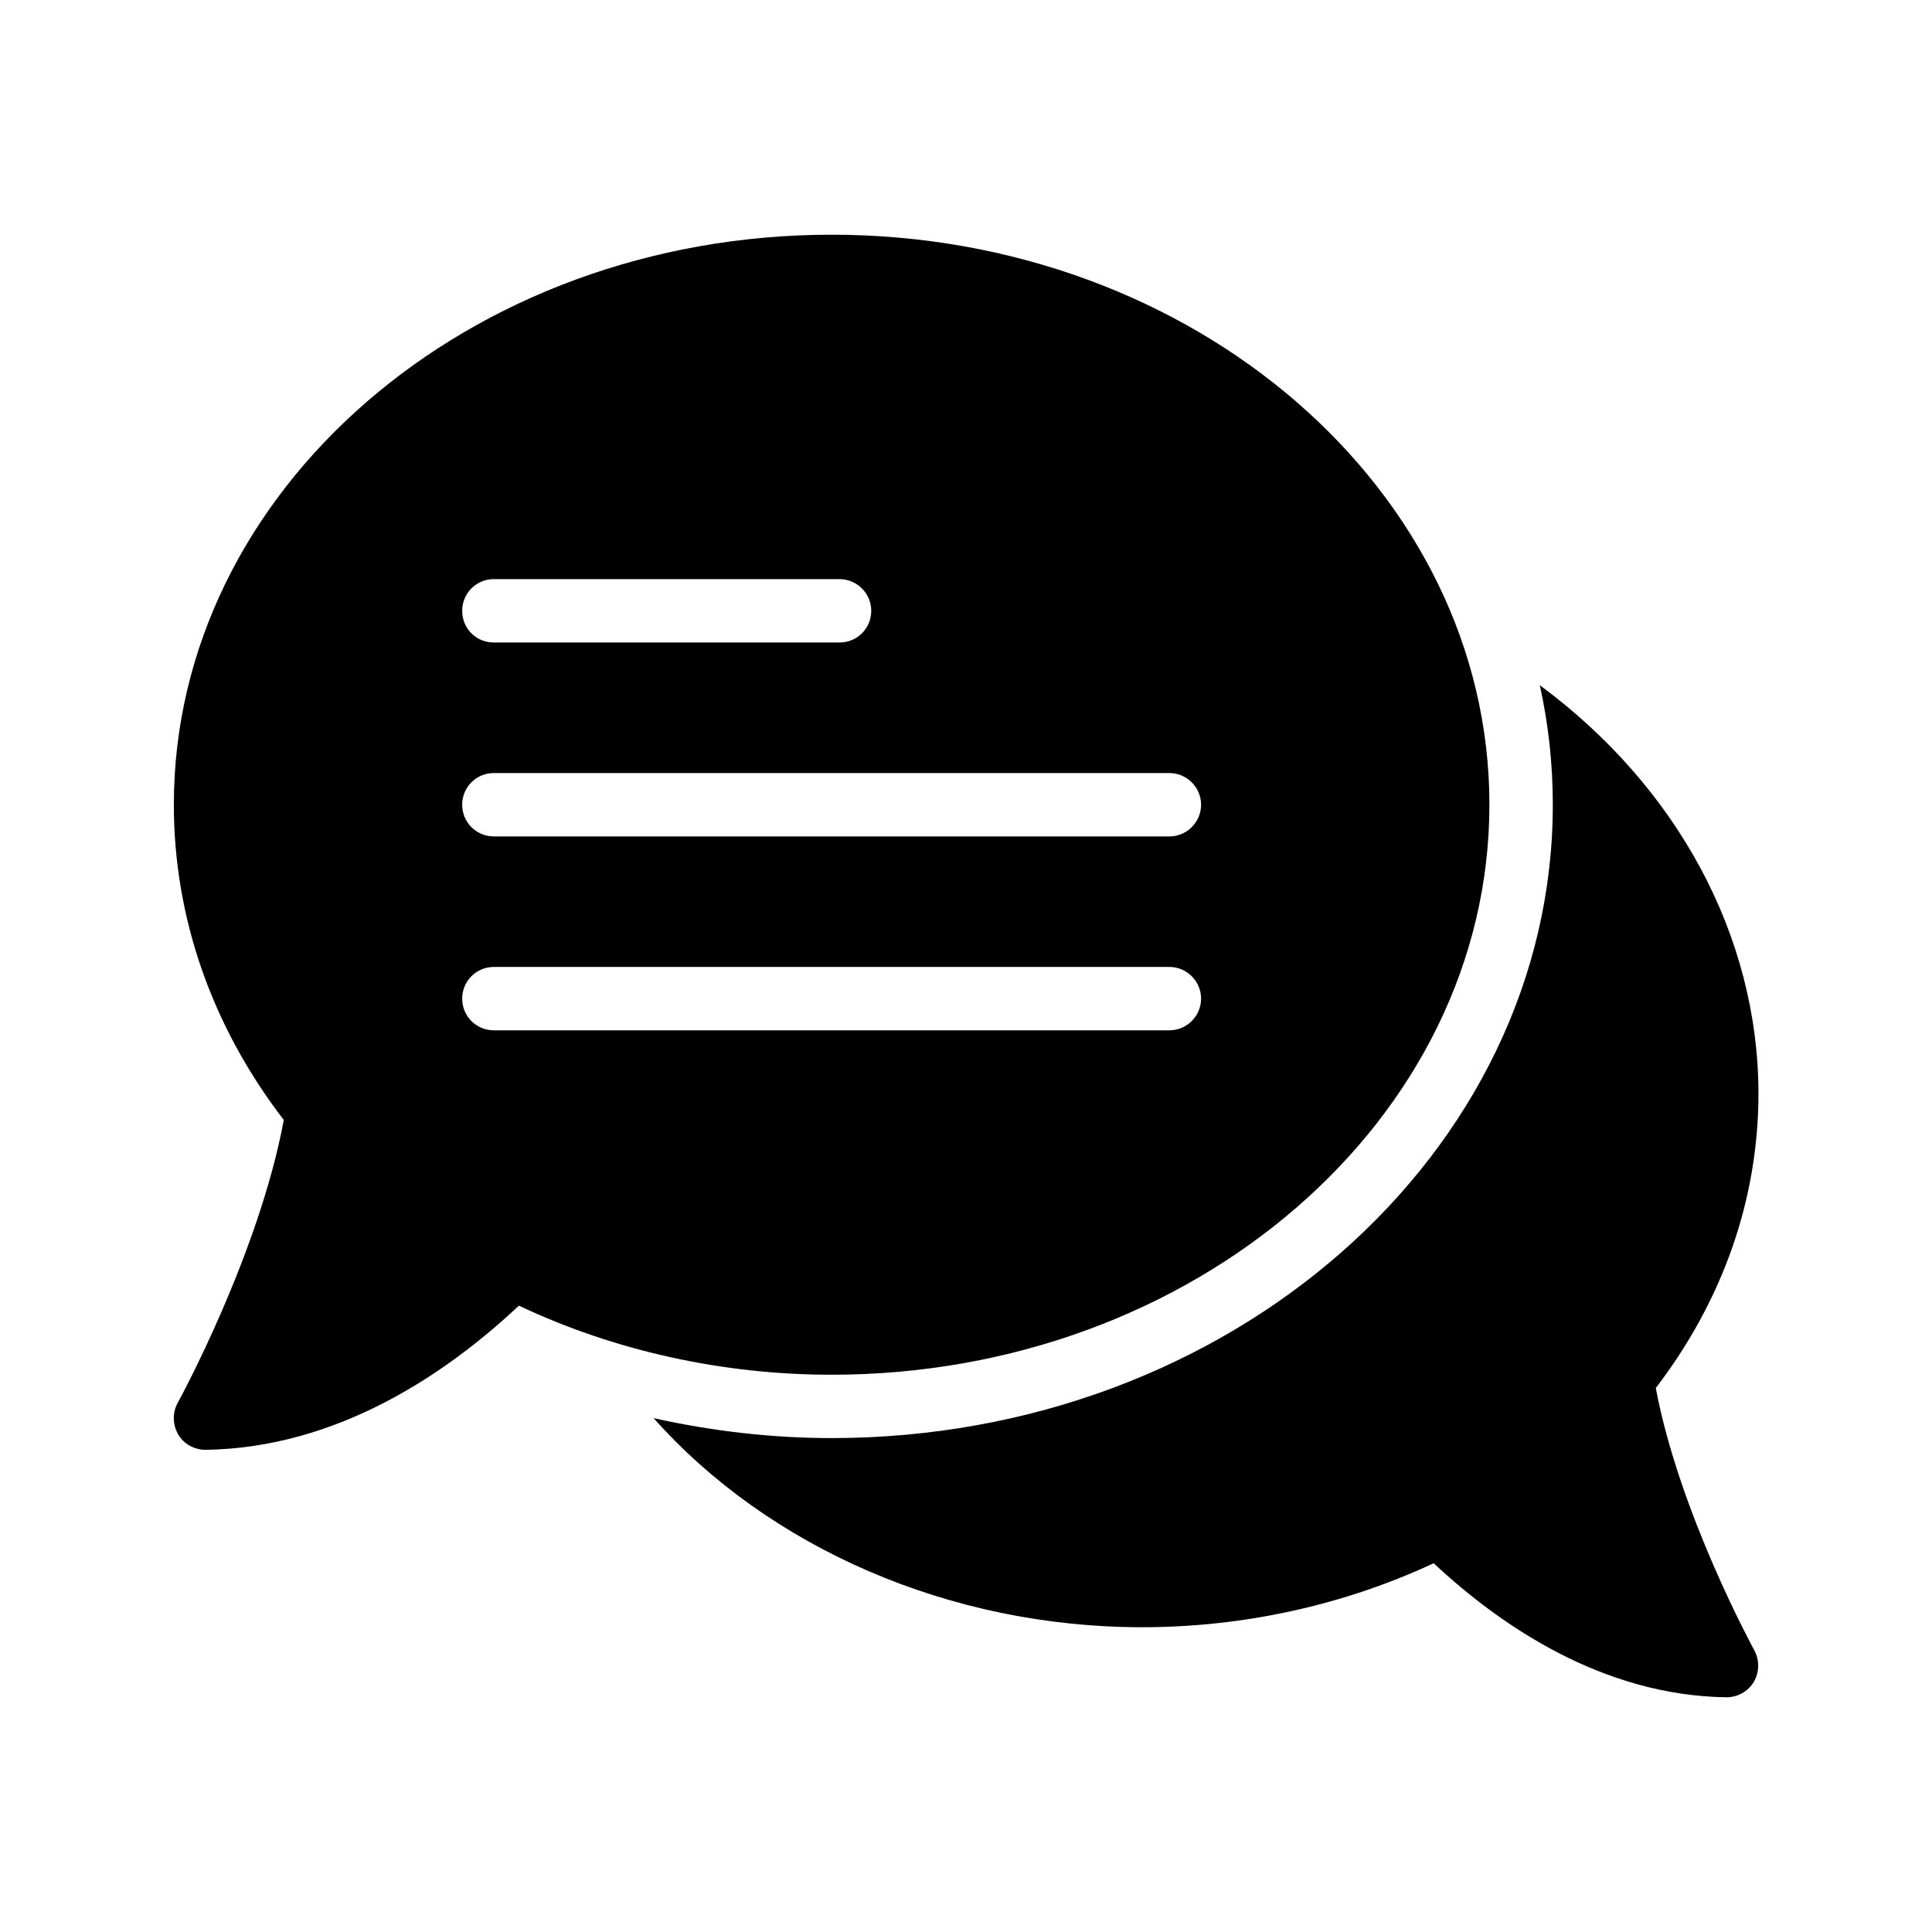 <?xml version="1.0" encoding="UTF-8"?>
<!-- Uploaded to: SVG Repo, www.svgrepo.com, Generator: SVG Repo Mixer Tools -->
<svg fill="#000000" width="800px" height="800px" version="1.1" viewBox="144 144 512 512" xmlns="http://www.w3.org/2000/svg">
 <g>
  <path d="m552.07 325.6c2.266 10.242 3.441 20.824 3.441 31.656 0 92.531-85.73 167.85-191.11 167.85-15.953 0-31.738-1.848-47.191-5.289 30.562 34.344 78.426 55.418 129.48 55.418 26.871 0 53.488-5.879 77.25-16.961 17.969 16.793 44.922 35.016 77.418 35.52h0.168c2.938 0 5.711-1.512 7.223-4.031 1.512-2.519 1.594-5.793 0.168-8.398-0.168-0.336-19.902-36.359-26.113-69.527 17.801-23.258 27.207-50.129 27.207-78.09-0.086-41.98-21.75-81.445-57.938-108.15z"/>
  <path d="m538.71 357.26c0-83.297-78.258-151.06-174.32-151.06-96.145 0-174.32 67.762-174.32 151.06 0 29.895 10.078 58.777 29.137 83.547-6.633 35.688-27.879 74.562-28.129 74.984-1.426 2.602-1.344 5.793 0.168 8.398 1.512 2.519 4.281 4.031 7.223 4.031h0.168c34.848-0.586 63.648-20.152 82.875-38.207 25.441 12.008 53.992 18.305 82.875 18.305 96.062 0 174.32-67.762 174.32-151.06zm-263.83-59.785h91.609c4.617 0 8.398 3.777 8.398 8.398 0 4.703-3.777 8.398-8.398 8.398l-91.609-0.004c-4.703 0-8.398-3.695-8.398-8.398 0-4.617 3.695-8.395 8.398-8.395zm0 51.391h179.02c4.617 0 8.398 3.777 8.398 8.398 0 4.617-3.777 8.398-8.398 8.398l-179.02-0.004c-4.703 0-8.398-3.777-8.398-8.398 0-4.617 3.695-8.395 8.398-8.395zm0 68.18c-4.703 0-8.398-3.777-8.398-8.398 0-4.617 3.695-8.398 8.398-8.398h179.02c4.617 0 8.398 3.777 8.398 8.398 0 4.617-3.777 8.398-8.398 8.398z"/>
 </g>
</svg>